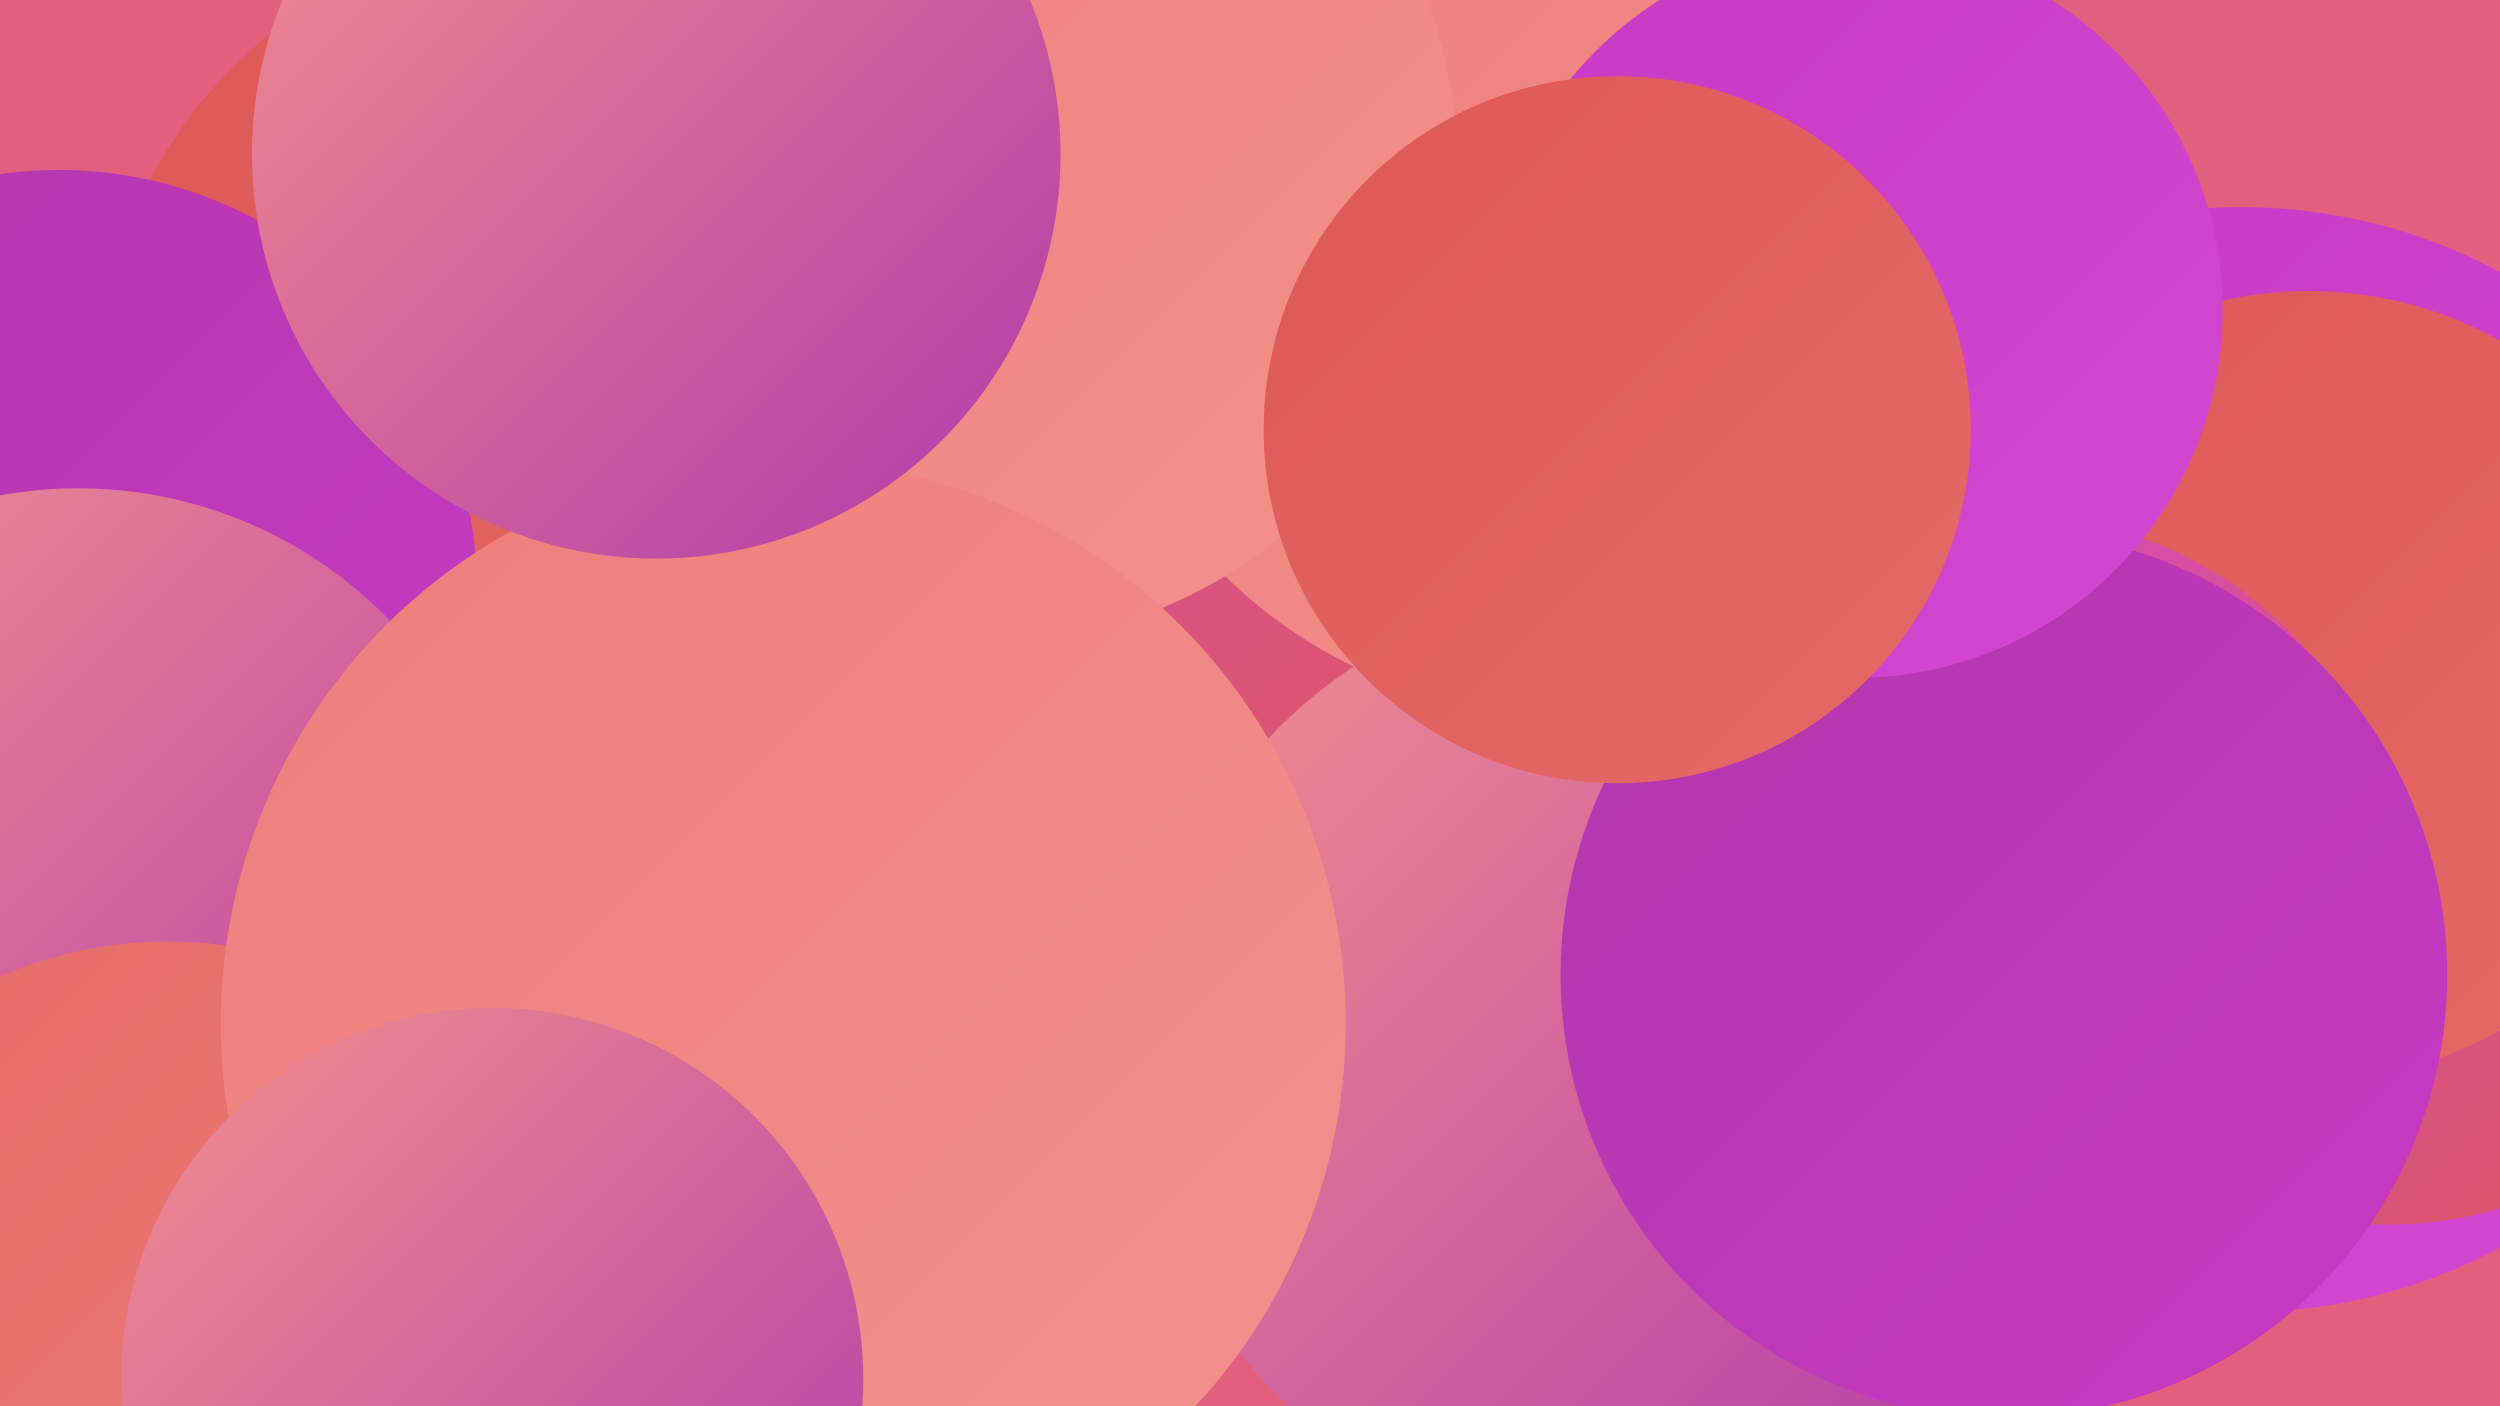 <?xml version="1.0" encoding="UTF-8"?><svg width="1280" height="720" xmlns="http://www.w3.org/2000/svg"><defs><linearGradient id="grad0" x1="0%" y1="0%" x2="100%" y2="100%"><stop offset="0%" style="stop-color:#b038ab;stop-opacity:1" /><stop offset="100%" style="stop-color:#c839c4;stop-opacity:1" /></linearGradient><linearGradient id="grad1" x1="0%" y1="0%" x2="100%" y2="100%"><stop offset="0%" style="stop-color:#c839c4;stop-opacity:1" /><stop offset="100%" style="stop-color:#d348d2;stop-opacity:1" /></linearGradient><linearGradient id="grad2" x1="0%" y1="0%" x2="100%" y2="100%"><stop offset="0%" style="stop-color:#d348d2;stop-opacity:1" /><stop offset="100%" style="stop-color:#dd5857;stop-opacity:1" /></linearGradient><linearGradient id="grad3" x1="0%" y1="0%" x2="100%" y2="100%"><stop offset="0%" style="stop-color:#dd5857;stop-opacity:1" /><stop offset="100%" style="stop-color:#e66a68;stop-opacity:1" /></linearGradient><linearGradient id="grad4" x1="0%" y1="0%" x2="100%" y2="100%"><stop offset="0%" style="stop-color:#e66a68;stop-opacity:1" /><stop offset="100%" style="stop-color:#ed7e7a;stop-opacity:1" /></linearGradient><linearGradient id="grad5" x1="0%" y1="0%" x2="100%" y2="100%"><stop offset="0%" style="stop-color:#ed7e7a;stop-opacity:1" /><stop offset="100%" style="stop-color:#f3928e;stop-opacity:1" /></linearGradient><linearGradient id="grad6" x1="0%" y1="0%" x2="100%" y2="100%"><stop offset="0%" style="stop-color:#f3928e;stop-opacity:1" /><stop offset="100%" style="stop-color:#b038ab;stop-opacity:1" /></linearGradient></defs><rect width="1280" height="720" fill="#e2607e" /><circle cx="448" cy="161" r="213" fill="url(#grad5)" /><circle cx="529" cy="216" r="258" fill="url(#grad2)" /><circle cx="801" cy="118" r="248" fill="url(#grad5)" /><circle cx="1147" cy="389" r="283" fill="url(#grad1)" /><circle cx="1223" cy="428" r="199" fill="url(#grad2)" /><circle cx="285" cy="201" r="235" fill="url(#grad3)" /><circle cx="1182" cy="351" r="202" fill="url(#grad3)" /><circle cx="501" cy="85" r="245" fill="url(#grad5)" /><circle cx="1030" cy="464" r="200" fill="url(#grad2)" /><circle cx="941" cy="492" r="224" fill="url(#grad6)" /><circle cx="827" cy="544" r="243" fill="url(#grad6)" /><circle cx="1026" cy="499" r="227" fill="url(#grad0)" /><circle cx="950" cy="159" r="188" fill="url(#grad1)" /><circle cx="30" cy="301" r="214" fill="url(#grad0)" /><circle cx="40" cy="472" r="222" fill="url(#grad6)" /><circle cx="828" cy="220" r="181" fill="url(#grad3)" /><circle cx="86" cy="696" r="214" fill="url(#grad4)" /><circle cx="401" cy="524" r="288" fill="url(#grad5)" /><circle cx="336" cy="79" r="207" fill="url(#grad6)" /><circle cx="252" cy="706" r="190" fill="url(#grad6)" /></svg>